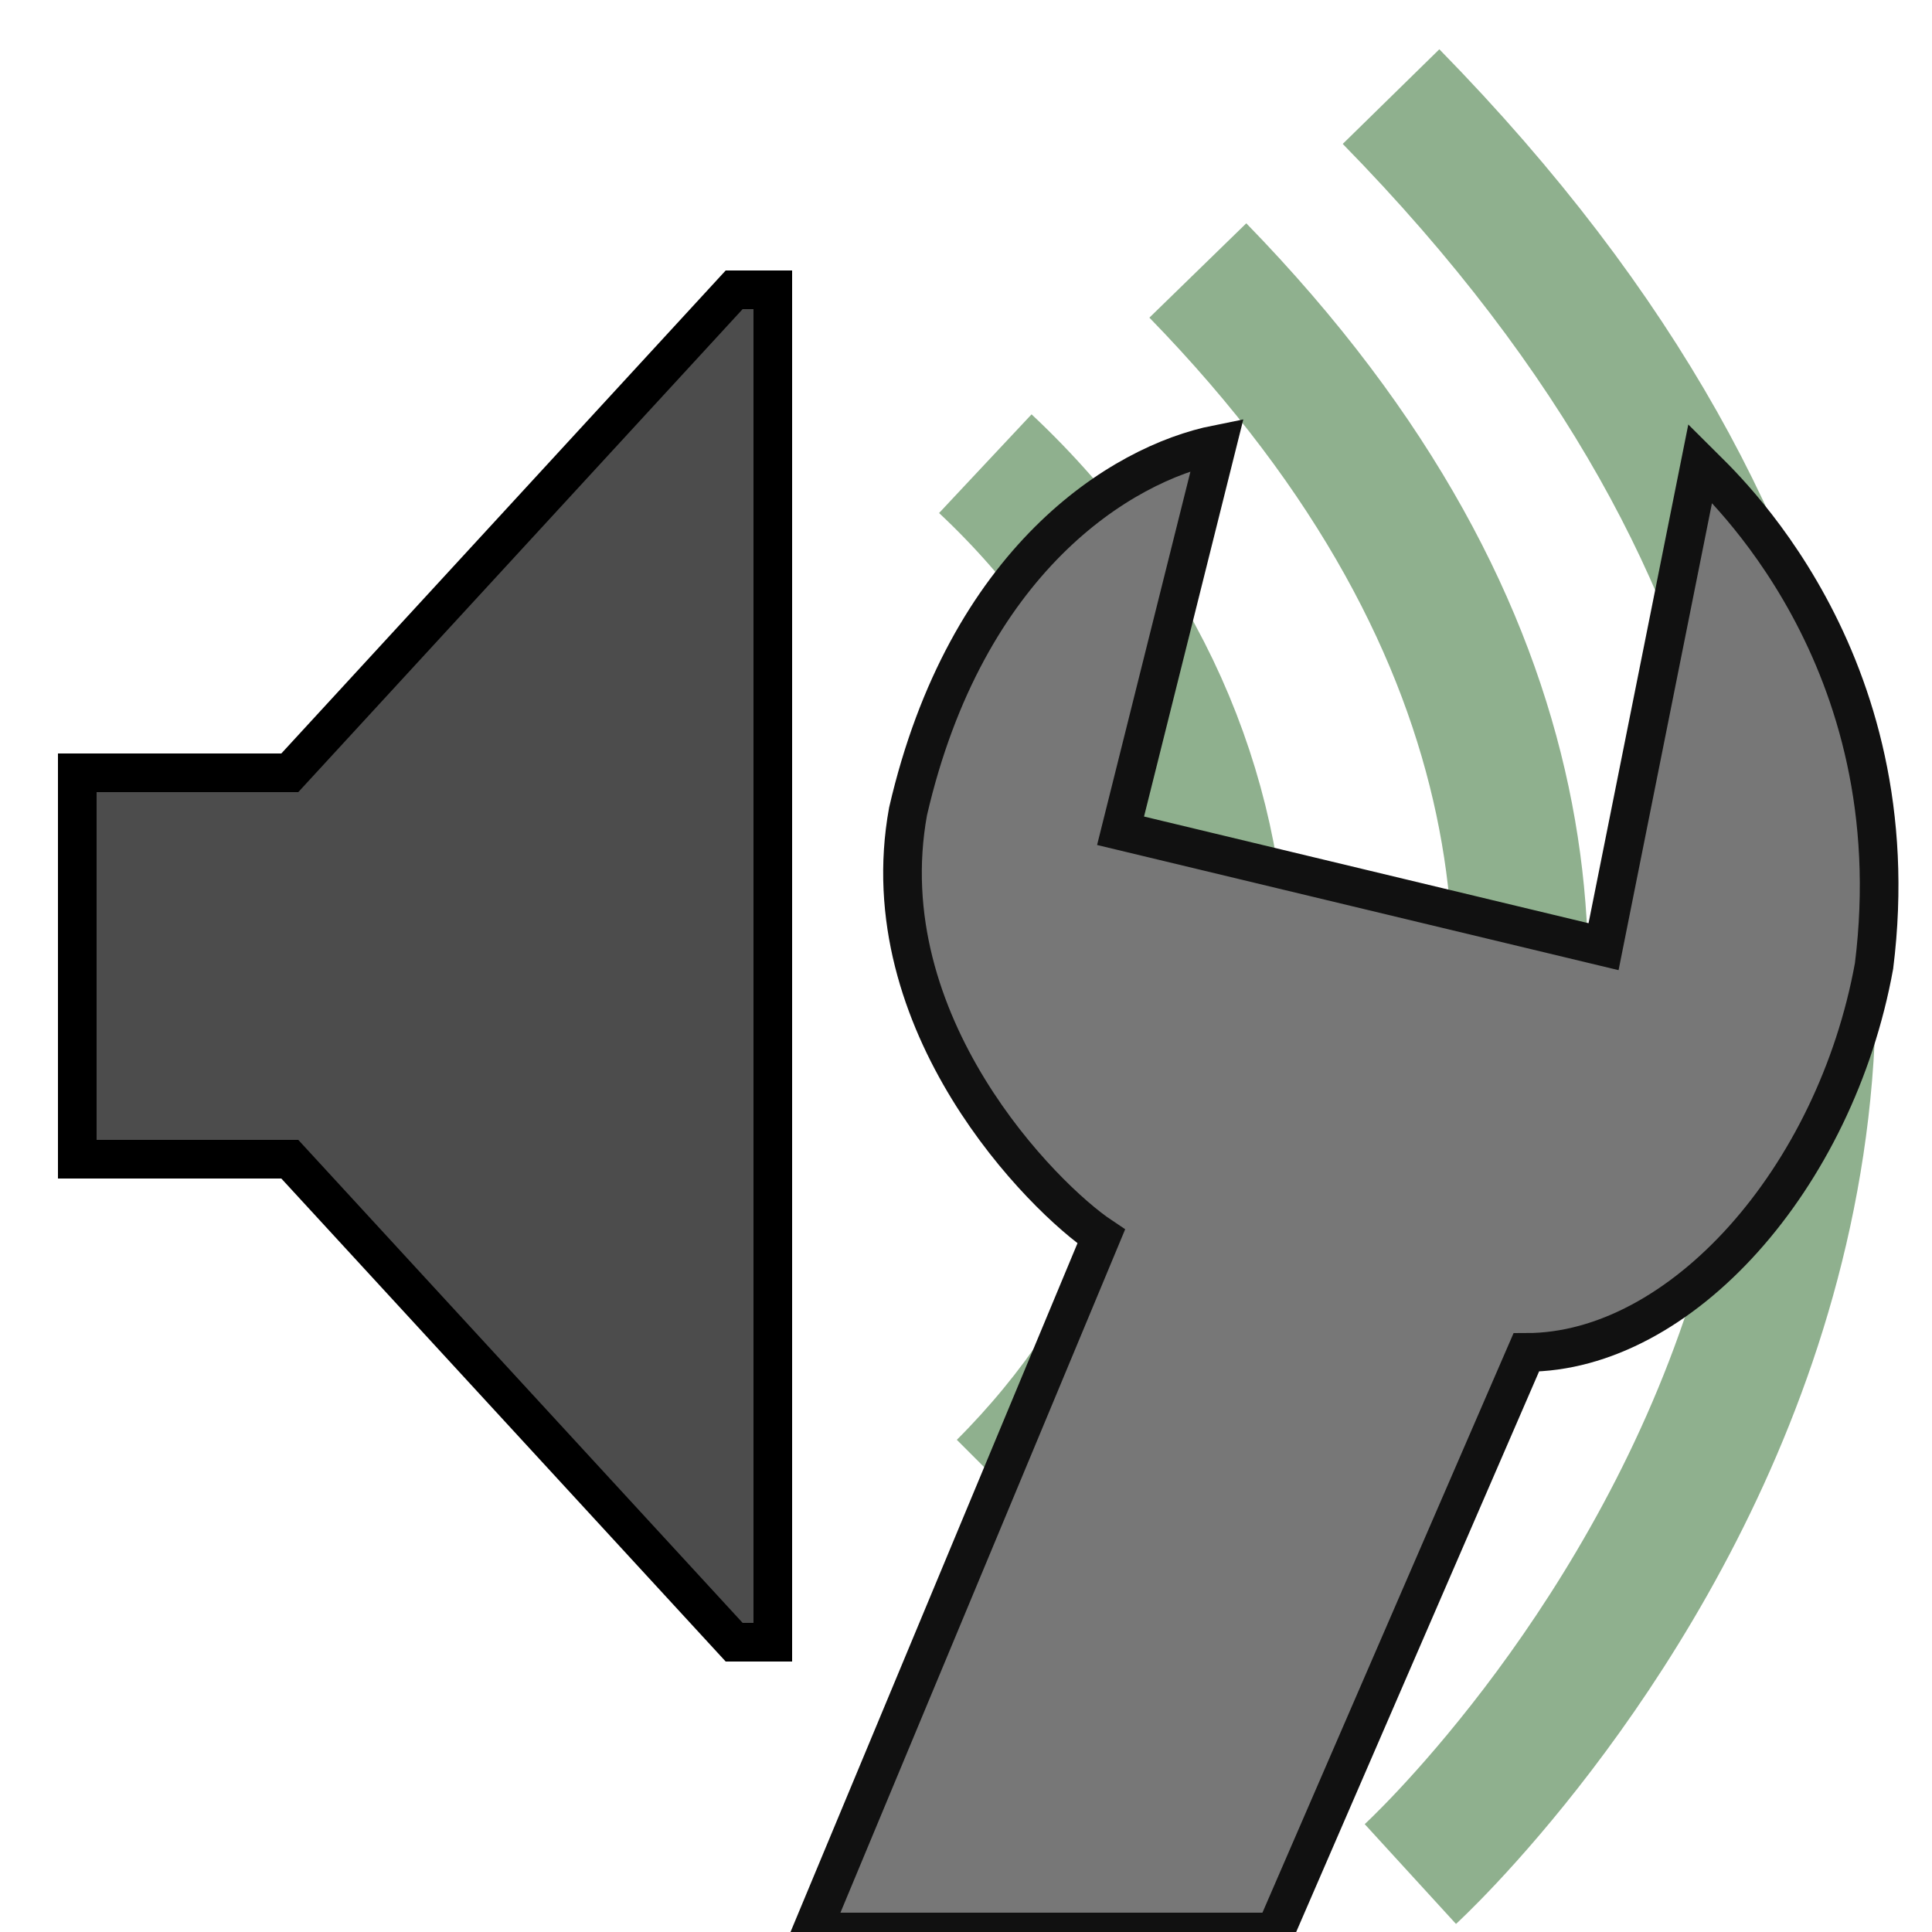<?xml version="1.0" encoding="UTF-8"?>

<svg width="800px" height="800px" viewBox="0 0 100 100" xmlns="http://www.w3.org/2000/svg" version="1.1">

  <polygon 
    points="38,15 40,15 40,85 38,85 15,60 4,60 4,40 15,40 "
    style="fill: black; fill-opacity: 0.7; stroke: black;stroke-width: 2;"/> 
  <g style="fill:none;stroke:#20631E;stroke-width:7;stroke-opacity:0.5">
    <path d="m 51,24 c 16,15 16,38 1,53"/>
    <path d="m 62,14 c 37,38 1,73 1,73"/>
    <path d="M 72,5 C 120,54 73,97 73,97"/>
  </g>

  <path style="fill:#777777;stroke:#111111;stroke-width:2" d="M 42,100 57,64 C 54,62 45,53 47,42 50,29 58,24 63,23 l -5,20 25,6 5,-25 c 1,1 11,10 9,26 -2,11 -10,20 -18,20 l -13,30 z"/>

</svg>